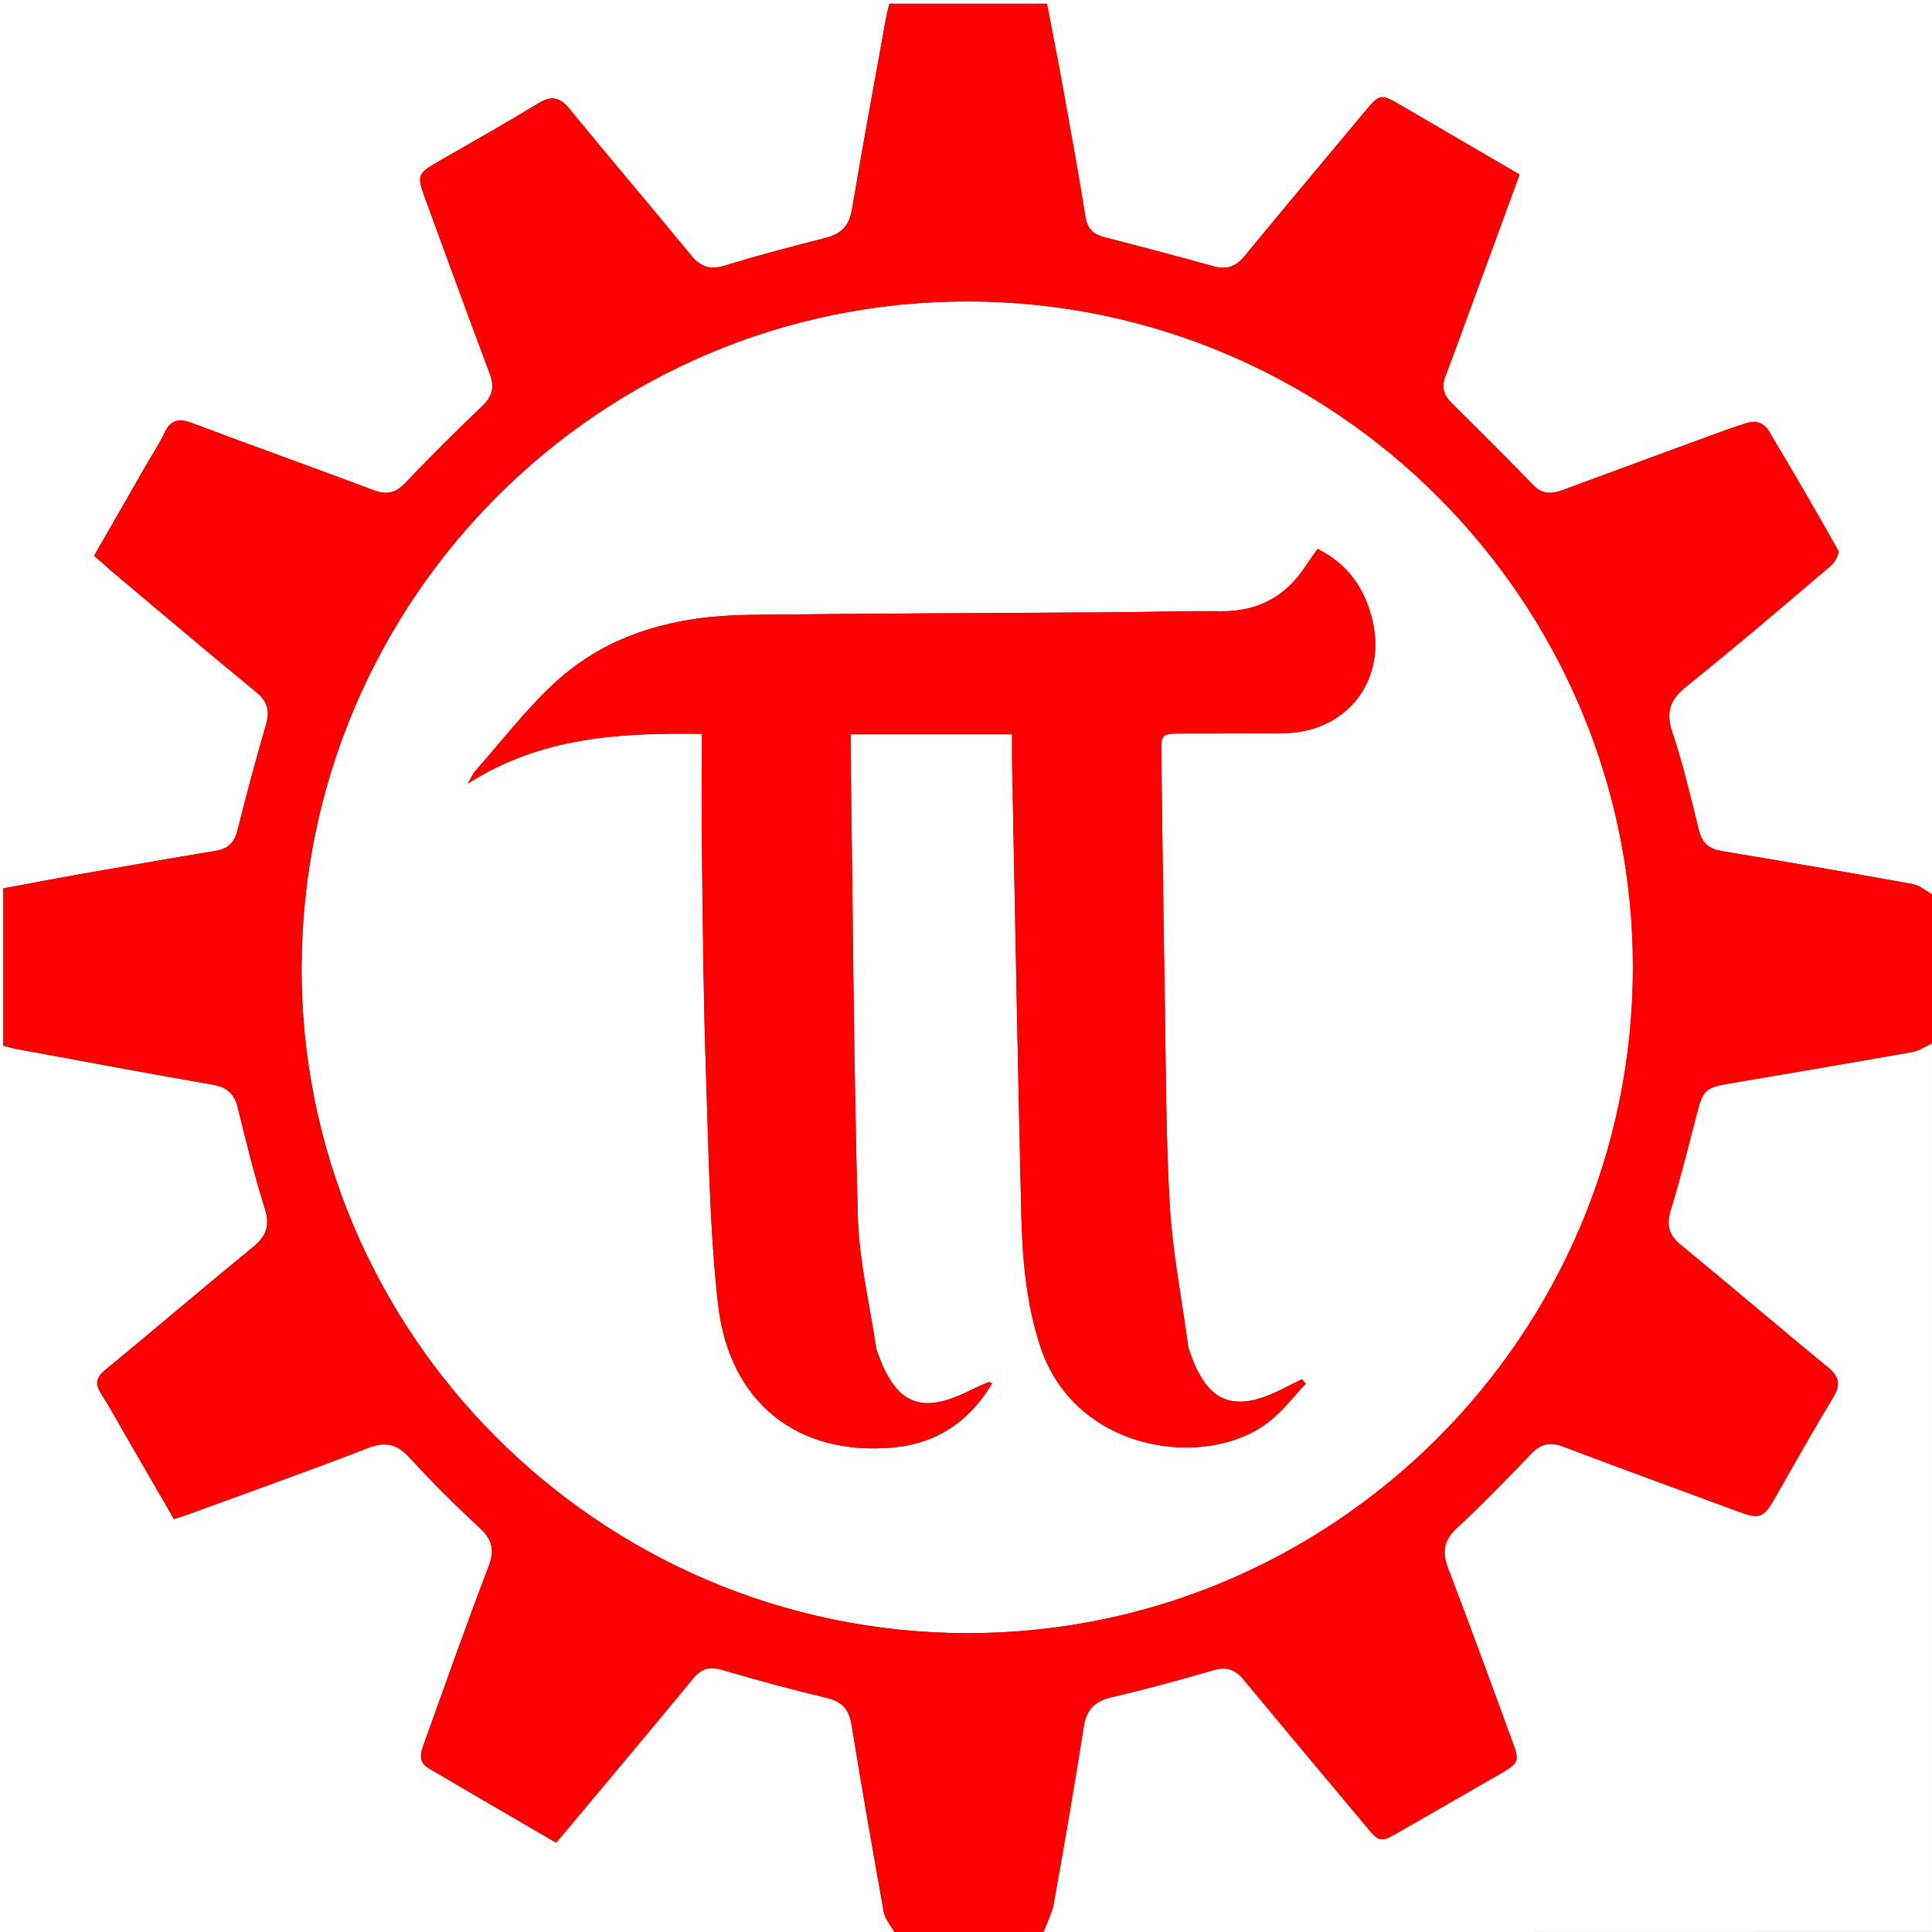 <?xml version="1.0" encoding="utf-8"?>
<!-- Generator: Adobe Illustrator 27.7.0, SVG Export Plug-In . SVG Version: 6.00 Build 0)  -->
<svg version="1.1" id="Calque_1_xA0_Image_1_" xmlns="http://www.w3.org/2000/svg" xmlns:xlink="http://www.w3.org/1999/xlink"
	 x="0px" y="0px" viewBox="0 0 161.52 161.52" style="enable-background:new 0 0 161.52 161.52;" xml:space="preserve">
<rect x="0" y="0" width="161.52" height="161.52" fill="#333333" stroke="none"/>
<style type="text/css">
	.st0{fill:#FFFFFF;}
	.st1{fill:#FF0000;}
</style>
<path class="st0" d="M74.77,161.52c-24.92,0-49.85,0-74.77,0C0,107.68,0,53.84,0,0c53.84,0,107.68,0,161.52,0
	c0,24.92,0,49.85,0,74.77c-0.54-0.29-1.05-0.75-1.63-0.86c-5.3-0.96-10.6-1.86-15.91-2.75c-1.08-0.18-1.69-0.65-1.96-1.75
	c-0.67-2.75-1.32-5.51-2.22-8.19c-0.58-1.73-0.18-2.76,1.22-3.87c4.08-3.27,8.06-6.67,12.04-10.06c0.34-0.29,0.74-1.03,0.6-1.28
	c-1.87-3.34-3.81-6.64-5.77-9.94c-0.44-0.73-1.13-0.97-1.97-0.67c-0.49,0.18-0.99,0.31-1.48,0.49c-4.6,1.69-9.21,3.37-13.8,5.08
	c-0.95,0.35-1.72,0.36-2.49-0.44c-2.25-2.32-4.54-4.6-6.84-6.88c-0.65-0.64-0.81-1.33-0.49-2.17c0.51-1.34,1-2.69,1.5-4.04
	c1.56-4.26,3.12-8.52,4.71-12.85c-3.41-1.99-6.74-3.93-10.08-5.88c-1.49-0.87-1.64-0.84-2.78,0.53c-3.37,4.05-6.77,8.08-10.12,12.16
	c-0.73,0.89-1.49,1.17-2.61,0.86c-3.03-0.85-6.08-1.65-9.13-2.43c-0.91-0.24-1.41-0.7-1.57-1.69c-0.58-3.58-1.22-7.15-1.87-10.73
	c-0.43-2.38-0.9-4.75-1.35-7.1c-4.51,0-8.82,0-13.17,0c-0.1,0.41-0.21,0.79-0.28,1.18c-0.96,5.34-1.95,10.67-2.85,16.02
	c-0.23,1.4-0.92,2.06-2.24,2.39c-2.82,0.71-5.63,1.46-8.42,2.31c-1.22,0.37-2.01,0.09-2.8-0.87c-3.37-4.11-6.81-8.15-10.18-12.26
	c-0.78-0.95-1.48-1.11-2.55-0.46c-2.76,1.68-5.58,3.27-8.38,4.88c-1.74,1-1.82,1.17-1.14,3.02c1.8,4.9,3.58,9.81,5.42,14.7
	c0.43,1.14,0.24,1.91-0.64,2.75c-2.2,2.09-4.35,4.24-6.44,6.43c-0.82,0.86-1.57,0.98-2.65,0.57c-5.04-1.89-10.11-3.69-15.14-5.6
	c-1.11-0.42-1.79-0.29-2.31,0.81c-0.42,0.9-0.98,1.74-1.48,2.6c-1.46,2.55-2.93,5.1-4.41,7.68c0.7,0.61,1.32,1.18,1.96,1.71
	c3.85,3.24,7.69,6.49,11.58,9.68c0.94,0.77,1.18,1.54,0.84,2.7c-0.86,2.95-1.65,5.91-2.4,8.89c-0.26,1.05-0.82,1.53-1.86,1.7
	c-3.82,0.63-7.63,1.3-11.44,1.97c-2.1,0.37-4.2,0.77-6.27,1.16c0,4.5,0,8.81,0,13.16c0.37,0.09,0.71,0.2,1.06,0.26
	c5.49,1.01,10.98,2.04,16.48,3c1.2,0.21,1.79,0.78,2.07,1.94c0.69,2.83,1.39,5.66,2.26,8.43c0.44,1.42,0.11,2.29-1,3.2
	c-4.14,3.39-8.21,6.87-12.34,10.26c-0.79,0.65-0.86,1.2-0.34,2.02c0.73,1.14,1.38,2.34,2.06,3.51c1.33,2.31,2.66,4.61,4.01,6.94
	c0.39-0.12,0.7-0.2,0.99-0.31c5.09-1.86,10.2-3.68,15.26-5.63c1.47-0.57,2.41-0.32,3.46,0.82c1.86,2.03,3.82,3.98,5.84,5.85
	c1.07,0.98,1.29,1.86,0.76,3.24c-1.87,4.88-3.6,9.81-5.37,14.72c-0.28,0.77-0.58,1.59,0.33,2.13c3.53,2.09,7.08,4.14,10.68,6.24
	c0.46-0.54,0.84-0.99,1.22-1.44c3.41-4.07,6.83-8.13,10.2-12.24c0.71-0.87,1.4-1.08,2.48-0.76c2.91,0.86,5.83,1.65,8.78,2.35
	c1.29,0.31,1.82,0.99,2.03,2.26c0.85,5.24,1.76,10.46,2.7,15.68C74.02,160.48,74.48,160.98,74.77,161.52z"/>
<path class="st0" d="M87.23,161.52c0.29-0.8,0.72-1.58,0.86-2.41c0.87-4.91,1.72-9.82,2.5-14.74c0.22-1.43,0.89-2.14,2.29-2.47
	c2.87-0.67,5.72-1.45,8.55-2.27c1.08-0.31,1.8-0.09,2.51,0.76c3.41,4.12,6.85,8.22,10.28,12.32c1.1,1.32,1.21,1.33,2.67,0.48
	c2.87-1.65,5.74-3.3,8.61-4.95c1.45-0.84,1.53-1.03,0.96-2.57c-1.79-4.86-3.55-9.74-5.41-14.57c-0.53-1.39-0.35-2.35,0.76-3.38
	c2.14-1.98,4.17-4.08,6.18-6.18c0.8-0.83,1.58-1.02,2.67-0.61c4.88,1.85,9.79,3.64,14.69,5.45c1.74,0.64,2.07,0.51,2.98-1.07
	c1.63-2.84,3.22-5.69,4.92-8.49c0.66-1.08,0.49-1.75-0.46-2.53c-4.1-3.37-8.14-6.82-12.25-10.19c-1.02-0.83-1.26-1.66-0.88-2.91
	c0.81-2.67,1.49-5.38,2.19-8.08c0.51-1.99,0.74-2.2,2.77-2.54c5.07-0.86,10.14-1.72,15.21-2.62c0.59-0.1,1.13-0.48,1.69-0.73
	c0,24.74,0,49.49,0,74.29C136.76,161.52,111.99,161.52,87.23,161.52z"/>
<path class="st0" d="M80.94,25.2c30.69,0.05,55.6,25.02,55.58,55.71c-0.03,30.75-25.07,55.72-55.77,55.63
	c-30.7-0.1-55.67-25.18-55.53-55.76C25.35,50.02,50.28,25.15,80.94,25.2z M58.68,61.35c0,3.7-0.04,7.25,0.01,10.79
	c0.07,5.87,0.12,11.74,0.33,17.61c0.22,6.42,0.29,12.86,1,19.23c0.92,8.31,6.71,12.82,14.77,12.02c3.59-0.35,6.28-2.21,8.15-5.35
	c-0.17-0.06-0.27-0.13-0.32-0.1c-0.58,0.25-1.16,0.51-1.73,0.79c-3.84,1.88-5.89,1.07-7.41-2.94c-0.1-0.26-0.21-0.53-0.25-0.8
	c-0.53-3.63-1.42-7.25-1.52-10.89c-0.35-13.01-0.42-26.03-0.6-39.04c-0.01-0.42,0-0.84,0-1.28c4.55,0,8.92,0,13.5,0
	c0,0.86-0.01,1.64,0,2.43c0.25,12.57,0.47,25.15,0.77,37.72c0.09,3.75,0.41,7.48,1.61,11.09c2.96,8.89,14.05,10.32,19.21,6.14
	c1.1-0.89,1.98-2.06,2.96-3.09c-0.11-0.13-0.21-0.25-0.32-0.38c-0.58,0.29-1.17,0.59-1.75,0.88c-3.97,1.98-6.16,1.08-7.61-3.13
	c-0.06-0.19-0.13-0.38-0.16-0.58c-0.53-3.91-1.3-7.8-1.53-11.73c-0.34-5.86-0.32-11.73-0.42-17.6c-0.12-6.71-0.2-13.41-0.29-20.12
	c-0.02-1.64,0.06-1.7,1.64-1.7c2.84-0.01,5.67,0,8.51-0.02c5.27-0.03,8.7-4.29,7.51-9.42c-0.61-2.62-2.03-4.71-4.59-5.99
	c-0.36,0.52-0.67,0.93-0.95,1.36c-1.67,2.59-4,3.88-7.12,3.85c-3.03-0.03-6.07,0.07-9.1,0.09c-10.1,0.07-20.2,0.09-30.31,0.21
	c-6.07,0.07-11.77,1.49-16.34,5.72c-2.38,2.21-4.39,4.83-6.55,7.28c-0.21,0.24-0.35,0.56-0.69,1.12
	C45.18,61.63,51.67,61.25,58.68,61.35z"/>
<g>
	<path class="st1" d="M74.77,161.52c-0.29-0.54-0.75-1.04-0.86-1.62c-0.94-5.22-1.85-10.45-2.7-15.68
		c-0.21-1.27-0.74-1.95-2.03-2.26c-2.95-0.7-5.87-1.5-8.78-2.35c-1.08-0.32-1.77-0.11-2.48,0.76c-3.37,4.1-6.8,8.16-10.2,12.24
		c-0.38,0.46-0.77,0.91-1.22,1.44c-3.6-2.1-7.15-4.15-10.68-6.24c-0.91-0.54-0.6-1.37-0.33-2.13c1.78-4.91,3.51-9.84,5.37-14.72
		c0.53-1.38,0.31-2.26-0.76-3.24c-2.02-1.87-3.98-3.82-5.84-5.85c-1.04-1.14-1.99-1.38-3.46-0.82c-5.06,1.95-10.17,3.77-15.26,5.63
		c-0.3,0.11-0.6,0.19-0.99,0.31c-1.34-2.32-2.67-4.63-4.01-6.94c-0.68-1.17-1.33-2.37-2.06-3.51c-0.53-0.82-0.46-1.37,0.34-2.02
		c4.13-3.4,8.2-6.88,12.34-10.26c1.11-0.91,1.44-1.78,1-3.2c-0.87-2.77-1.57-5.6-2.26-8.43c-0.28-1.16-0.87-1.73-2.07-1.94
		c-5.5-0.96-10.99-1.99-16.48-3c-0.35-0.06-0.69-0.17-1.06-0.26c0-4.36,0-8.66,0-13.16c2.07-0.38,4.17-0.79,6.27-1.16
		c3.81-0.67,7.62-1.34,11.44-1.97c1.03-0.17,1.6-0.66,1.86-1.7c0.74-2.98,1.54-5.94,2.4-8.89c0.34-1.16,0.1-1.93-0.84-2.7
		c-3.89-3.19-7.73-6.44-11.58-9.68c-0.64-0.54-1.26-1.1-1.96-1.71c1.48-2.58,2.95-5.13,4.41-7.68c0.5-0.86,1.05-1.7,1.48-2.6
		c0.52-1.1,1.19-1.23,2.31-0.81c5.03,1.9,10.11,3.7,15.14,5.6c1.08,0.41,1.83,0.29,2.65-0.57c2.09-2.2,4.24-4.34,6.44-6.43
		c0.88-0.84,1.07-1.61,0.64-2.75c-1.85-4.88-3.62-9.8-5.42-14.7c-0.68-1.84-0.6-2.02,1.14-3.02c2.8-1.61,5.62-3.2,8.38-4.88
		c1.07-0.65,1.77-0.49,2.55,0.46c3.37,4.11,6.81,8.15,10.18,12.26c0.79,0.97,1.58,1.25,2.8,0.87c2.78-0.85,5.59-1.6,8.42-2.31
		c1.32-0.33,2.01-1,2.24-2.39c0.89-5.35,1.89-10.68,2.85-16.02c0.07-0.39,0.18-0.76,0.28-1.18c4.35,0,8.66,0,13.17,0
		c0.45,2.35,0.92,4.72,1.35,7.1c0.64,3.57,1.29,7.14,1.87,10.73c0.16,0.99,0.66,1.45,1.57,1.69c3.05,0.79,6.1,1.58,9.13,2.43
		c1.12,0.31,1.88,0.03,2.61-0.86c3.35-4.07,6.74-8.11,10.12-12.16c1.14-1.36,1.29-1.4,2.78-0.53c3.34,1.95,6.68,3.89,10.08,5.88
		c-1.59,4.33-3.15,8.59-4.71,12.85c-0.49,1.35-0.99,2.69-1.5,4.04c-0.32,0.84-0.16,1.53,0.49,2.17c2.3,2.27,4.59,4.56,6.84,6.88
		c0.77,0.8,1.54,0.79,2.49,0.44c4.59-1.71,9.2-3.4,13.8-5.08c0.49-0.18,0.99-0.31,1.48-0.49c0.84-0.31,1.53-0.07,1.97,0.67
		c1.96,3.29,3.9,6.59,5.77,9.94c0.14,0.25-0.26,0.99-0.6,1.28c-3.98,3.39-7.96,6.79-12.04,10.06c-1.39,1.11-1.8,2.14-1.22,3.87
		c0.9,2.68,1.54,5.44,2.22,8.19c0.27,1.1,0.88,1.58,1.96,1.75c5.31,0.88,10.62,1.79,15.91,2.75c0.58,0.1,1.09,0.56,1.63,0.86
		c0,4.15,0,8.31,0,12.46c-0.56,0.25-1.1,0.63-1.69,0.73c-5.06,0.9-10.13,1.76-15.21,2.62c-2.04,0.34-2.26,0.56-2.77,2.54
		c-0.7,2.7-1.38,5.41-2.19,8.08c-0.38,1.25-0.14,2.08,0.88,2.91c4.11,3.36,8.14,6.82,12.25,10.19c0.95,0.78,1.11,1.45,0.46,2.53
		c-1.7,2.8-3.29,5.65-4.92,8.49c-0.91,1.58-1.24,1.71-2.98,1.07c-4.9-1.81-9.8-3.6-14.69-5.45c-1.09-0.41-1.87-0.23-2.67,0.61
		c-2.02,2.1-4.05,4.2-6.18,6.18c-1.11,1.03-1.29,1.99-0.76,3.38c1.86,4.84,3.61,9.71,5.41,14.57c0.57,1.54,0.49,1.73-0.96,2.57
		c-2.87,1.65-5.74,3.3-8.61,4.95c-1.46,0.84-1.57,0.84-2.67-0.48c-3.43-4.1-6.87-8.2-10.28-12.32c-0.71-0.85-1.43-1.08-2.51-0.76
		c-2.83,0.82-5.68,1.6-8.55,2.27c-1.41,0.33-2.07,1.05-2.29,2.47c-0.77,4.92-1.62,9.84-2.5,14.74c-0.15,0.83-0.57,1.61-0.86,2.41
		C83.08,161.52,78.92,161.52,74.77,161.52z M80.94,25.2c-30.66-0.05-55.59,24.81-55.73,55.57c-0.14,30.59,24.84,55.67,55.53,55.76
		c30.7,0.1,55.74-24.88,55.77-55.63C136.54,50.23,111.63,25.25,80.94,25.2z"/>
	<path class="st1" d="M58.68,61.35c-7-0.1-13.49,0.29-19.58,4.17c0.34-0.56,0.47-0.88,0.69-1.12c2.16-2.45,4.17-5.07,6.55-7.28
		c4.57-4.23,10.27-5.65,16.34-5.72c10.1-0.11,20.2-0.14,30.31-0.21c3.03-0.02,6.07-0.12,9.1-0.09c3.12,0.03,5.45-1.26,7.12-3.85
		c0.28-0.43,0.59-0.84,0.95-1.36c2.57,1.28,3.98,3.37,4.59,5.99c1.19,5.13-2.24,9.38-7.51,9.42c-2.84,0.02-5.67,0.01-8.51,0.02
		c-1.58,0.01-1.66,0.07-1.64,1.7c0.09,6.71,0.18,13.41,0.29,20.12c0.1,5.87,0.08,11.75,0.42,17.6c0.23,3.93,1,7.82,1.53,11.73
		c0.03,0.2,0.09,0.39,0.16,0.58c1.44,4.21,3.64,5.11,7.61,3.13c0.58-0.29,1.17-0.59,1.75-0.88c0.11,0.13,0.21,0.25,0.32,0.38
		c-0.98,1.04-1.86,2.2-2.96,3.09c-5.16,4.18-16.25,2.75-19.21-6.14c-1.2-3.61-1.52-7.34-1.61-11.09
		c-0.3-12.57-0.52-25.15-0.77-37.72c-0.02-0.79,0-1.58,0-2.43c-4.58,0-8.95,0-13.5,0c0,0.44,0,0.86,0,1.28
		c0.18,13.02,0.25,26.03,0.6,39.04c0.1,3.64,0.98,7.26,1.52,10.89c0.04,0.27,0.15,0.54,0.25,0.8c1.51,4.01,3.57,4.82,7.41,2.94
		c0.57-0.28,1.15-0.54,1.73-0.79c0.05-0.02,0.14,0.04,0.32,0.1c-1.86,3.14-4.56,4.99-8.15,5.35c-8.06,0.8-13.85-3.71-14.77-12.02
		c-0.71-6.37-0.78-12.82-1-19.23c-0.2-5.87-0.25-11.74-0.33-17.61C58.64,68.59,58.68,65.05,58.68,61.35z"/>
</g>
</svg>
